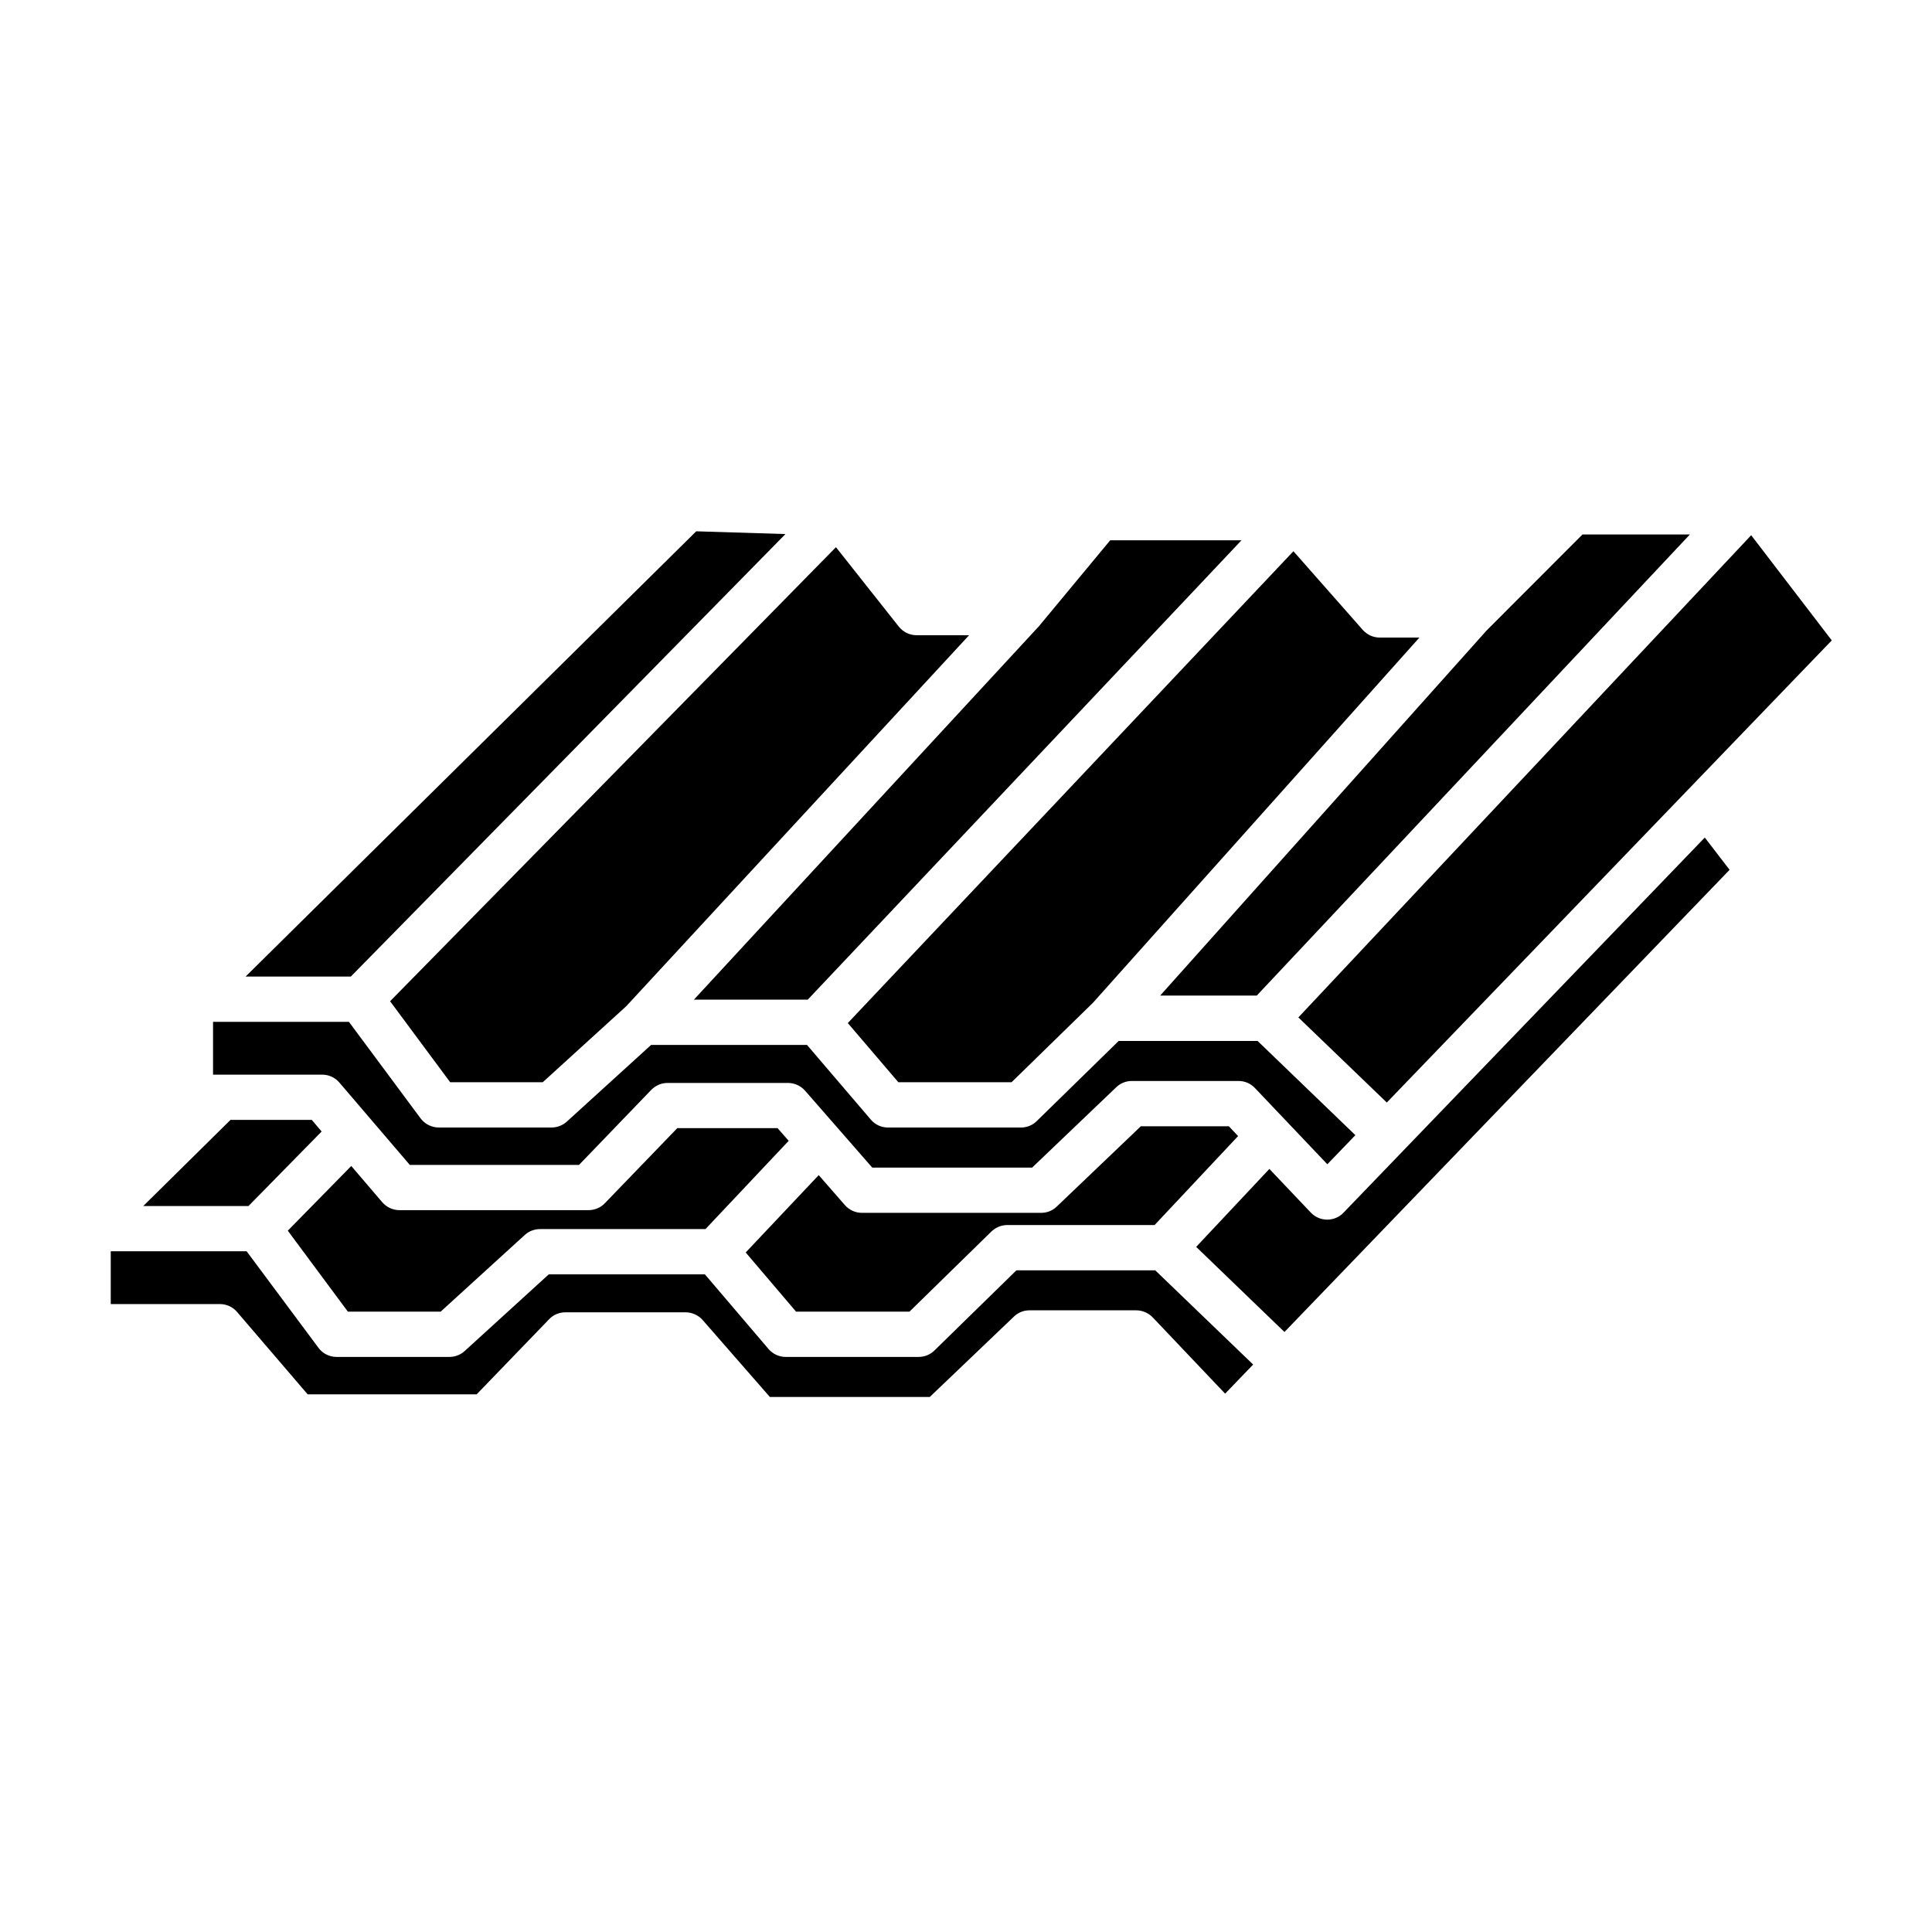 <svg xmlns="http://www.w3.org/2000/svg" id="Layer_1" viewBox="0 0 512 512"><path clip-rule="evenodd" d="m165.97 266.65 90.85-98.31h-13.92c-1.84 0-3.55-.84-4.7-2.27l-16.66-21.06-118.16 120.33 15.92 21.46h24.54zm140.18 70h-36.79l-21.72 21.24c-1.1 1.09-2.61 1.71-4.21 1.71h-35.2c-1.76 0-3.43-.77-4.57-2.11l-16.86-19.78h-41.36l-22.29 20.32c-1.1 1.01-2.57 1.57-4.04 1.57h-29.94c-1.88 0-3.67-.9-4.78-2.42l-19.03-25.58h-36.01v13.99h28.91c1.8 0 3.43.77 4.57 2.1l18.7 21.82h44.79l19.19-19.89c1.1-1.17 2.65-1.84 4.29-1.84h31.89c1.71 0 3.39.75 4.53 2.05l17.8 20.38h42.38l22.29-21.29c1.1-1.07 2.57-1.67 4.12-1.67h28.3c1.63 0 3.23.68 4.37 1.87l19.19 20.21 7.43-7.71zm30.25-26.87 10.98 11.57c1.14 1.19 2.69 1.86 4.33 1.87h.04c1.59 0 3.18-.66 4.29-1.84l95.75-99.42 6.57 8.55-117.96 122.48-23.4-22.55zm-119.43 1.64 6.94 7.95c1.14 1.3 2.78 2.05 4.53 2.05h47.49c1.55 0 3.02-.6 4.12-1.66l22.29-21.29h23.32l2.45 2.6-22.13 23.58h-39.03c-1.59 0-3.06.62-4.21 1.71l-21.72 21.24h-30.05l-13.35-15.68zm-151.12 8.19 19.39-19.75-2.61-3.07h-21.55l-23.11 22.82zm121.11 6.11h-43.85c-1.51 0-2.94.56-4.04 1.56l-22.29 20.32h-24.59l-15.92-21.46 16.82-17.14 8.21 9.6c1.14 1.33 2.82 2.1 4.53 2.1h50.14c1.63 0 3.23-.66 4.33-1.84l19.19-19.89h26.58l2.94 3.36zm146.3-49.87 25.93 24.98-7.43 7.71-19.19-20.2c-1.1-1.19-2.69-1.87-4.33-1.87h-28.3c-1.55 0-3.02.6-4.12 1.66l-22.29 21.29h-42.38l-17.8-20.38c-1.14-1.3-2.82-2.05-4.53-2.05h-31.89c-1.63 0-3.18.66-4.33 1.83l-19.15 19.89h-44.85l-18.66-21.82c-1.14-1.34-2.82-2.1-4.57-2.1h-28.91v-13.99h36.01l18.99 25.58c1.14 1.52 2.94 2.42 4.82 2.42h29.89c1.51 0 2.94-.56 4.04-1.56l22.34-20.32h41.32l16.9 19.78c1.14 1.34 2.78 2.11 4.57 2.11h35.2c1.59 0 3.1-.61 4.21-1.71l21.72-21.24h36.79zm130.82-134.01-120 127.79 23.44 22.55 117.92-122.47zm-70.1 25.23-86.52 96.77h25.6l114.78-122.2h-28.46zm-51.21-20.99 18.37 20.84c1.14 1.29 2.78 2.04 4.49 2.04h10.53l-86.48 96.75-21.6 21.09h-30.01l-13.39-15.68zm-67.86 20.33c.04-.02.04-.05.08-.08.04-.05.08-.11.16-.16l19.07-22.99h34.79l-114.94 121.73h-30.17zm-181.94 92.39h-27.89l119.43-118 23.64.73z" fill-rule="evenodd"></path></svg>